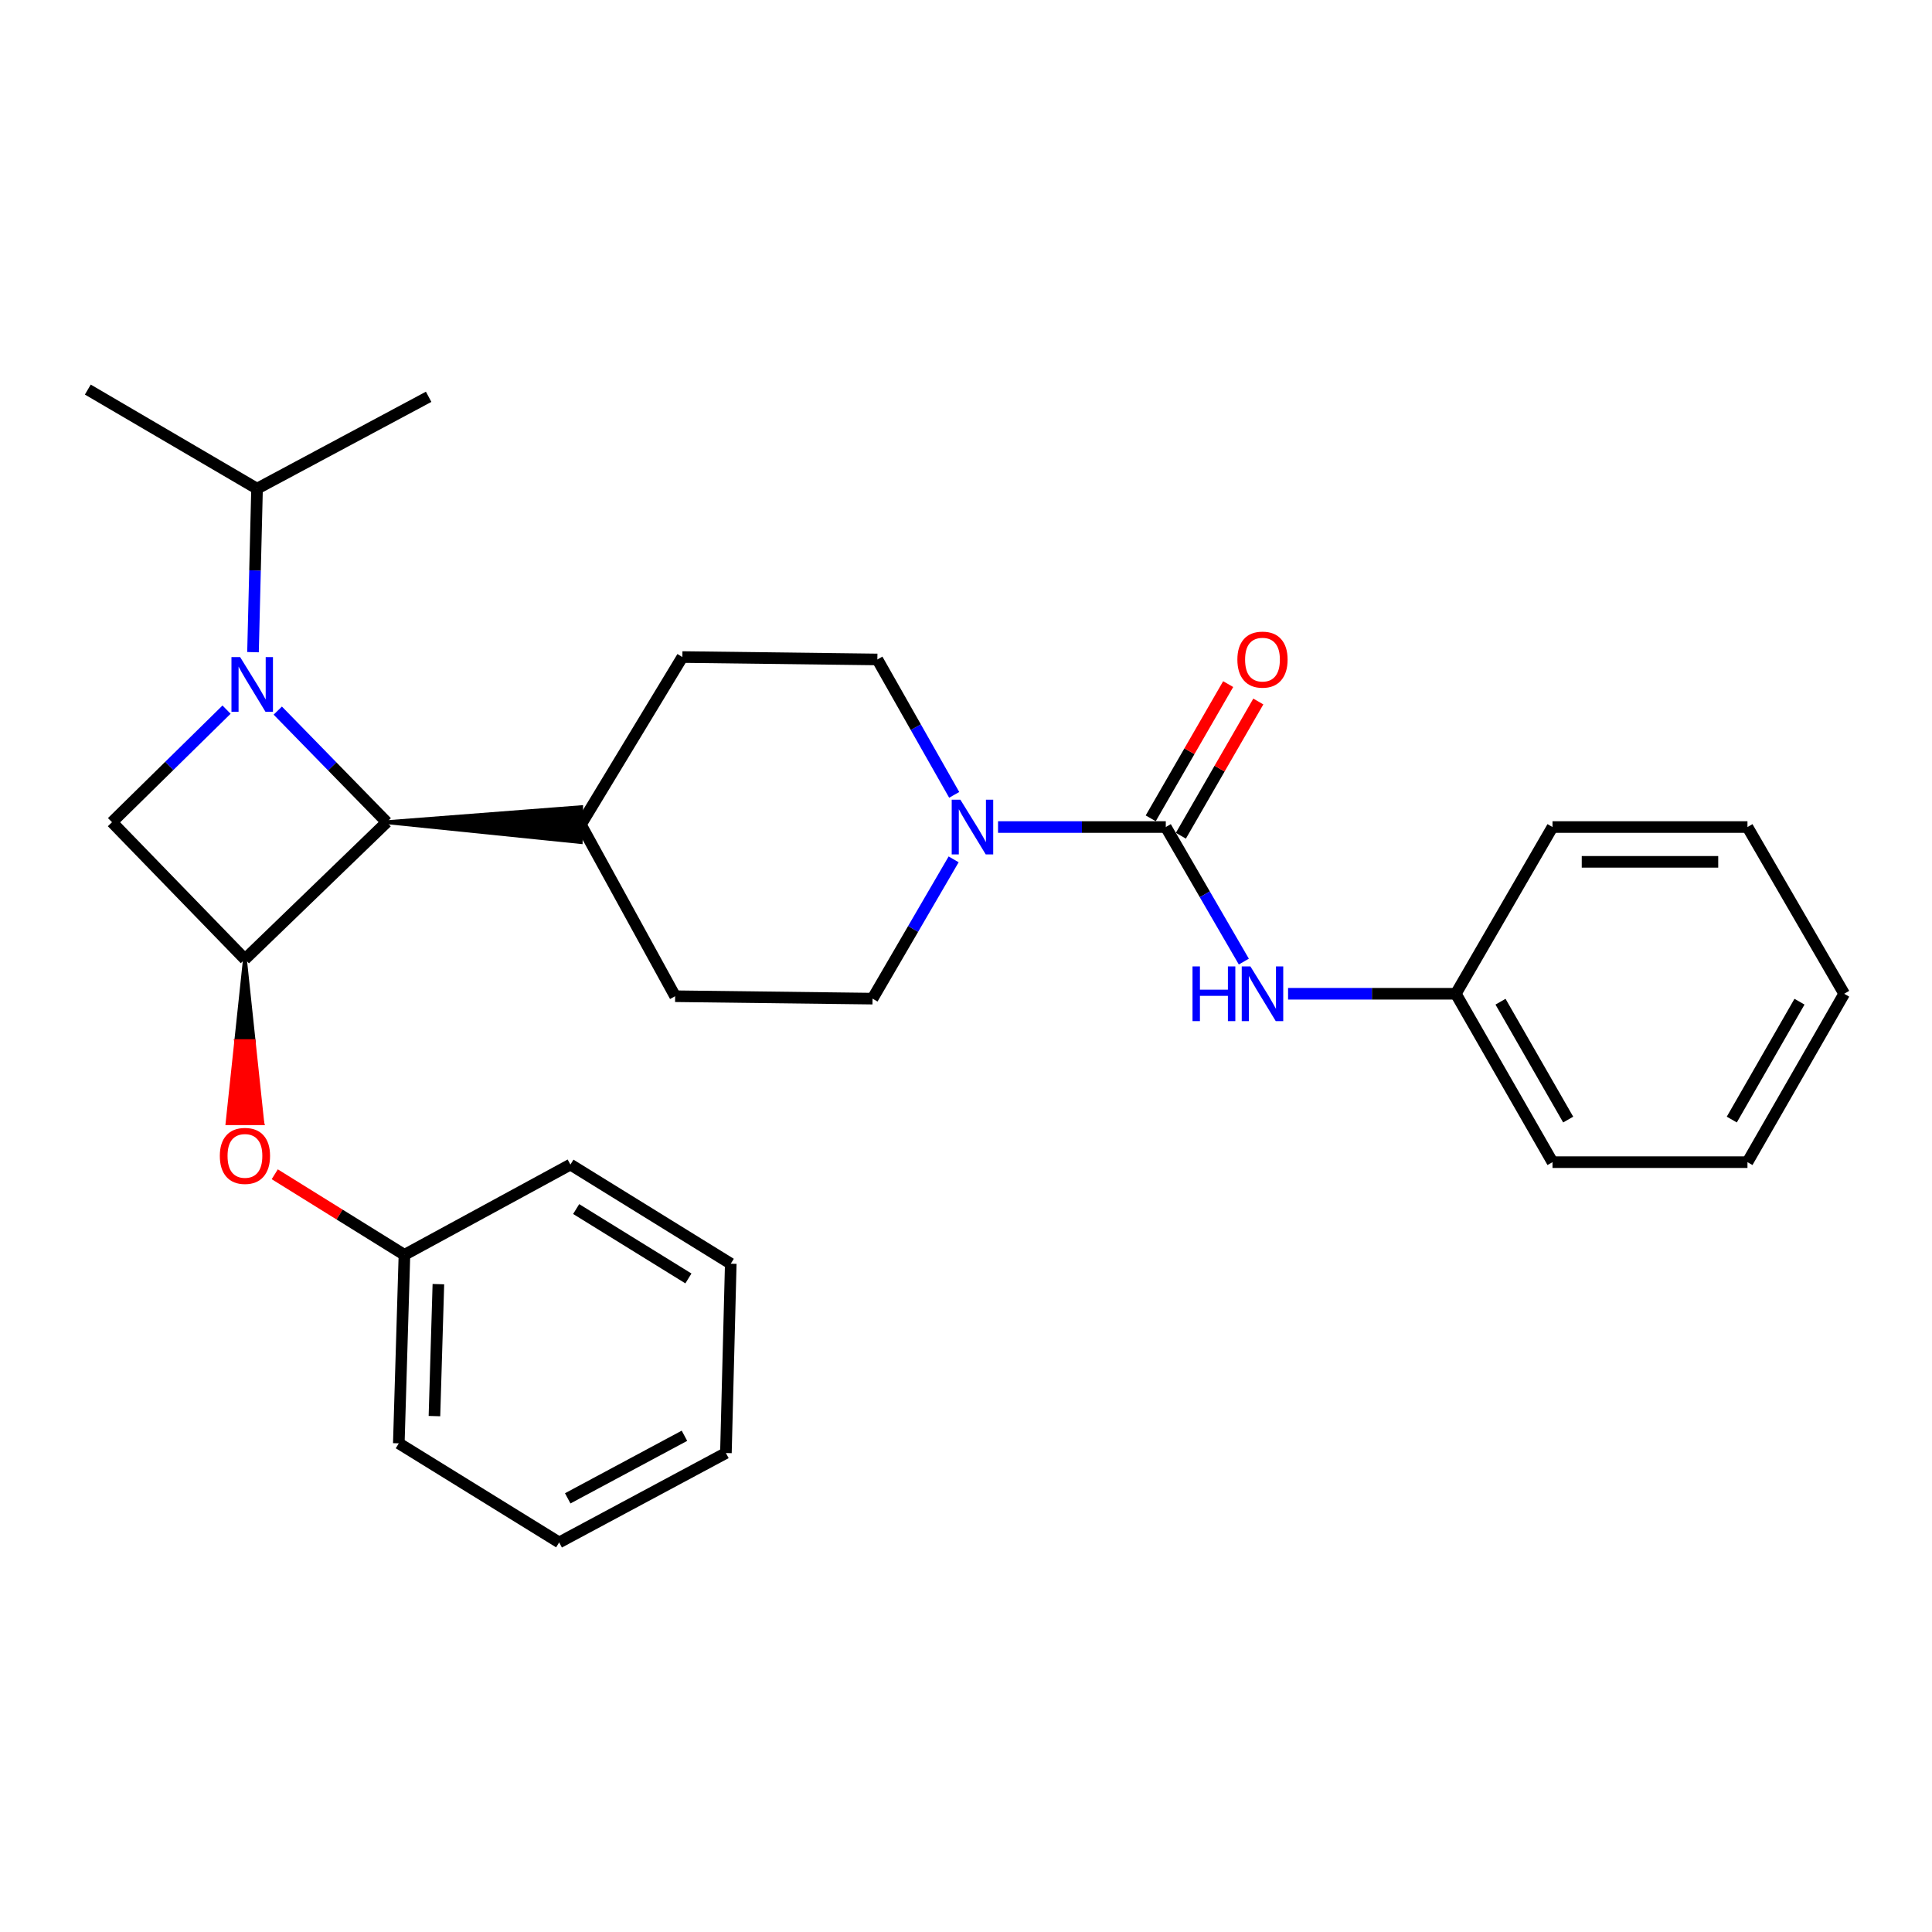 <?xml version='1.0' encoding='iso-8859-1'?>
<svg version='1.1' baseProfile='full'
              xmlns='http://www.w3.org/2000/svg'
                      xmlns:rdkit='http://www.rdkit.org/xml'
                      xmlns:xlink='http://www.w3.org/1999/xlink'
                  xml:space='preserve'
width='1000px' height='1000px' viewBox='0 0 1000 1000'>
<!-- END OF HEADER -->
<rect style='opacity:1.0;fill:#FFFFFF;stroke:none' width='1000' height='1000' x='0' y='0'> </rect>
<path class='bond-2' d='M 143.775,367.806 L 171.972,396.688' style='fill:none;fill-rule:evenodd;stroke:#0000FF;stroke-width:6px;stroke-linecap:butt;stroke-linejoin:miter;stroke-opacity:1' />
<path class='bond-2' d='M 171.972,396.688 L 200.169,425.57' style='fill:none;fill-rule:evenodd;stroke:#000000;stroke-width:6px;stroke-linecap:butt;stroke-linejoin:miter;stroke-opacity:1' />
<path class='bond-3' d='M 117.259,367.307 L 87.617,396.439' style='fill:none;fill-rule:evenodd;stroke:#0000FF;stroke-width:6px;stroke-linecap:butt;stroke-linejoin:miter;stroke-opacity:1' />
<path class='bond-3' d='M 87.617,396.439 L 57.975,425.57' style='fill:none;fill-rule:evenodd;stroke:#000000;stroke-width:6px;stroke-linecap:butt;stroke-linejoin:miter;stroke-opacity:1' />
<path class='bond-9' d='M 130.955,337.559 L 132,295.245' style='fill:none;fill-rule:evenodd;stroke:#0000FF;stroke-width:6px;stroke-linecap:butt;stroke-linejoin:miter;stroke-opacity:1' />
<path class='bond-9' d='M 132,295.245 L 133.045,252.931' style='fill:none;fill-rule:evenodd;stroke:#000000;stroke-width:6px;stroke-linecap:butt;stroke-linejoin:miter;stroke-opacity:1' />
<path class='bond-0' d='M 603.413,428.072 L 559.999,428.072' style='fill:none;fill-rule:evenodd;stroke:#000000;stroke-width:6px;stroke-linecap:butt;stroke-linejoin:miter;stroke-opacity:1' />
<path class='bond-0' d='M 559.999,428.072 L 516.584,428.072' style='fill:none;fill-rule:evenodd;stroke:#0000FF;stroke-width:6px;stroke-linecap:butt;stroke-linejoin:miter;stroke-opacity:1' />
<path class='bond-5' d='M 603.413,428.072 L 623.609,462.895' style='fill:none;fill-rule:evenodd;stroke:#000000;stroke-width:6px;stroke-linecap:butt;stroke-linejoin:miter;stroke-opacity:1' />
<path class='bond-5' d='M 623.609,462.895 L 643.805,497.717' style='fill:none;fill-rule:evenodd;stroke:#0000FF;stroke-width:6px;stroke-linecap:butt;stroke-linejoin:miter;stroke-opacity:1' />
<path class='bond-7' d='M 611.215,432.574 L 631.259,397.836' style='fill:none;fill-rule:evenodd;stroke:#000000;stroke-width:6px;stroke-linecap:butt;stroke-linejoin:miter;stroke-opacity:1' />
<path class='bond-7' d='M 631.259,397.836 L 651.304,363.098' style='fill:none;fill-rule:evenodd;stroke:#FF0000;stroke-width:6px;stroke-linecap:butt;stroke-linejoin:miter;stroke-opacity:1' />
<path class='bond-7' d='M 595.612,423.571 L 615.656,388.832' style='fill:none;fill-rule:evenodd;stroke:#000000;stroke-width:6px;stroke-linecap:butt;stroke-linejoin:miter;stroke-opacity:1' />
<path class='bond-7' d='M 615.656,388.832 L 635.7,354.094' style='fill:none;fill-rule:evenodd;stroke:#FF0000;stroke-width:6px;stroke-linecap:butt;stroke-linejoin:miter;stroke-opacity:1' />
<path class='bond-1' d='M 126.78,496.467 L 57.975,425.57' style='fill:none;fill-rule:evenodd;stroke:#000000;stroke-width:6px;stroke-linecap:butt;stroke-linejoin:miter;stroke-opacity:1' />
<path class='bond-6' d='M 126.78,496.467 L 122.276,538.906 L 131.284,538.906 Z' style='fill:#000000;fill-rule:evenodd;fill-opacity:1;stroke:#000000;stroke-width:2px;stroke-linecap:butt;stroke-linejoin:miter;stroke-opacity:1;' />
<path class='bond-6' d='M 122.276,538.906 L 135.787,581.345 L 117.773,581.345 Z' style='fill:#FF0000;fill-rule:evenodd;fill-opacity:1;stroke:#FF0000;stroke-width:2px;stroke-linecap:butt;stroke-linejoin:miter;stroke-opacity:1;' />
<path class='bond-6' d='M 122.276,538.906 L 131.284,538.906 L 135.787,581.345 Z' style='fill:#FF0000;fill-rule:evenodd;fill-opacity:1;stroke:#FF0000;stroke-width:2px;stroke-linecap:butt;stroke-linejoin:miter;stroke-opacity:1;' />
<path class='bond-28' d='M 126.78,496.467 L 200.169,425.57' style='fill:none;fill-rule:evenodd;stroke:#000000;stroke-width:6px;stroke-linecap:butt;stroke-linejoin:miter;stroke-opacity:1' />
<path class='bond-8' d='M 200.169,425.57 L 300.558,435.828 L 300.782,417.815 Z' style='fill:#000000;fill-rule:evenodd;fill-opacity:1;stroke:#000000;stroke-width:2px;stroke-linecap:butt;stroke-linejoin:miter;stroke-opacity:1;' />
<path class='bond-4' d='M 493.601,444.802 L 472.611,480.848' style='fill:none;fill-rule:evenodd;stroke:#0000FF;stroke-width:6px;stroke-linecap:butt;stroke-linejoin:miter;stroke-opacity:1' />
<path class='bond-4' d='M 472.611,480.848 L 451.621,516.894' style='fill:none;fill-rule:evenodd;stroke:#000000;stroke-width:6px;stroke-linecap:butt;stroke-linejoin:miter;stroke-opacity:1' />
<path class='bond-29' d='M 493.893,411.419 L 474.008,376.376' style='fill:none;fill-rule:evenodd;stroke:#0000FF;stroke-width:6px;stroke-linecap:butt;stroke-linejoin:miter;stroke-opacity:1' />
<path class='bond-29' d='M 474.008,376.376 L 454.123,341.332' style='fill:none;fill-rule:evenodd;stroke:#000000;stroke-width:6px;stroke-linecap:butt;stroke-linejoin:miter;stroke-opacity:1' />
<path class='bond-14' d='M 666.705,514.372 L 710.119,514.372' style='fill:none;fill-rule:evenodd;stroke:#0000FF;stroke-width:6px;stroke-linecap:butt;stroke-linejoin:miter;stroke-opacity:1' />
<path class='bond-14' d='M 710.119,514.372 L 753.534,514.372' style='fill:none;fill-rule:evenodd;stroke:#000000;stroke-width:6px;stroke-linecap:butt;stroke-linejoin:miter;stroke-opacity:1' />
<path class='bond-15' d='M 142.21,607.795 L 175.773,628.648' style='fill:none;fill-rule:evenodd;stroke:#FF0000;stroke-width:6px;stroke-linecap:butt;stroke-linejoin:miter;stroke-opacity:1' />
<path class='bond-15' d='M 175.773,628.648 L 209.336,649.5' style='fill:none;fill-rule:evenodd;stroke:#000000;stroke-width:6px;stroke-linecap:butt;stroke-linejoin:miter;stroke-opacity:1' />
<path class='bond-12' d='M 300.67,426.821 L 353.192,340.081' style='fill:none;fill-rule:evenodd;stroke:#000000;stroke-width:6px;stroke-linecap:butt;stroke-linejoin:miter;stroke-opacity:1' />
<path class='bond-13' d='M 300.67,426.821 L 349.449,515.643' style='fill:none;fill-rule:evenodd;stroke:#000000;stroke-width:6px;stroke-linecap:butt;stroke-linejoin:miter;stroke-opacity:1' />
<path class='bond-16' d='M 133.045,252.931 L 45.455,201.64' style='fill:none;fill-rule:evenodd;stroke:#000000;stroke-width:6px;stroke-linecap:butt;stroke-linejoin:miter;stroke-opacity:1' />
<path class='bond-17' d='M 133.045,252.931 L 221.866,205.383' style='fill:none;fill-rule:evenodd;stroke:#000000;stroke-width:6px;stroke-linecap:butt;stroke-linejoin:miter;stroke-opacity:1' />
<path class='bond-10' d='M 454.123,341.332 L 353.192,340.081' style='fill:none;fill-rule:evenodd;stroke:#000000;stroke-width:6px;stroke-linecap:butt;stroke-linejoin:miter;stroke-opacity:1' />
<path class='bond-11' d='M 451.621,516.894 L 349.449,515.643' style='fill:none;fill-rule:evenodd;stroke:#000000;stroke-width:6px;stroke-linecap:butt;stroke-linejoin:miter;stroke-opacity:1' />
<path class='bond-18' d='M 753.534,514.372 L 803.574,601.532' style='fill:none;fill-rule:evenodd;stroke:#000000;stroke-width:6px;stroke-linecap:butt;stroke-linejoin:miter;stroke-opacity:1' />
<path class='bond-18' d='M 776.663,518.476 L 811.691,579.488' style='fill:none;fill-rule:evenodd;stroke:#000000;stroke-width:6px;stroke-linecap:butt;stroke-linejoin:miter;stroke-opacity:1' />
<path class='bond-19' d='M 753.534,514.372 L 803.574,428.072' style='fill:none;fill-rule:evenodd;stroke:#000000;stroke-width:6px;stroke-linecap:butt;stroke-linejoin:miter;stroke-opacity:1' />
<path class='bond-20' d='M 209.336,649.5 L 206.424,747.069' style='fill:none;fill-rule:evenodd;stroke:#000000;stroke-width:6px;stroke-linecap:butt;stroke-linejoin:miter;stroke-opacity:1' />
<path class='bond-20' d='M 226.906,664.673 L 224.867,732.971' style='fill:none;fill-rule:evenodd;stroke:#000000;stroke-width:6px;stroke-linecap:butt;stroke-linejoin:miter;stroke-opacity:1' />
<path class='bond-21' d='M 209.336,649.5 L 295.245,602.783' style='fill:none;fill-rule:evenodd;stroke:#000000;stroke-width:6px;stroke-linecap:butt;stroke-linejoin:miter;stroke-opacity:1' />
<path class='bond-25' d='M 803.574,601.532 L 904.485,601.532' style='fill:none;fill-rule:evenodd;stroke:#000000;stroke-width:6px;stroke-linecap:butt;stroke-linejoin:miter;stroke-opacity:1' />
<path class='bond-24' d='M 803.574,428.072 L 904.485,428.072' style='fill:none;fill-rule:evenodd;stroke:#000000;stroke-width:6px;stroke-linecap:butt;stroke-linejoin:miter;stroke-opacity:1' />
<path class='bond-24' d='M 818.711,446.087 L 889.349,446.087' style='fill:none;fill-rule:evenodd;stroke:#000000;stroke-width:6px;stroke-linecap:butt;stroke-linejoin:miter;stroke-opacity:1' />
<path class='bond-23' d='M 206.424,747.069 L 289.421,798.36' style='fill:none;fill-rule:evenodd;stroke:#000000;stroke-width:6px;stroke-linecap:butt;stroke-linejoin:miter;stroke-opacity:1' />
<path class='bond-22' d='M 295.245,602.783 L 378.242,654.094' style='fill:none;fill-rule:evenodd;stroke:#000000;stroke-width:6px;stroke-linecap:butt;stroke-linejoin:miter;stroke-opacity:1' />
<path class='bond-22' d='M 298.222,625.802 L 356.32,661.72' style='fill:none;fill-rule:evenodd;stroke:#000000;stroke-width:6px;stroke-linecap:butt;stroke-linejoin:miter;stroke-opacity:1' />
<path class='bond-26' d='M 378.242,654.094 L 375.73,752.083' style='fill:none;fill-rule:evenodd;stroke:#000000;stroke-width:6px;stroke-linecap:butt;stroke-linejoin:miter;stroke-opacity:1' />
<path class='bond-30' d='M 289.421,798.36 L 375.73,752.083' style='fill:none;fill-rule:evenodd;stroke:#000000;stroke-width:6px;stroke-linecap:butt;stroke-linejoin:miter;stroke-opacity:1' />
<path class='bond-30' d='M 293.855,775.542 L 354.271,743.148' style='fill:none;fill-rule:evenodd;stroke:#000000;stroke-width:6px;stroke-linecap:butt;stroke-linejoin:miter;stroke-opacity:1' />
<path class='bond-27' d='M 904.485,428.072 L 954.545,514.372' style='fill:none;fill-rule:evenodd;stroke:#000000;stroke-width:6px;stroke-linecap:butt;stroke-linejoin:miter;stroke-opacity:1' />
<path class='bond-31' d='M 904.485,601.532 L 954.545,514.372' style='fill:none;fill-rule:evenodd;stroke:#000000;stroke-width:6px;stroke-linecap:butt;stroke-linejoin:miter;stroke-opacity:1' />
<path class='bond-31' d='M 896.373,579.486 L 931.415,518.474' style='fill:none;fill-rule:evenodd;stroke:#000000;stroke-width:6px;stroke-linecap:butt;stroke-linejoin:miter;stroke-opacity:1' />
<path  class='atom-0' d='M 124.283 340.093
L 133.563 355.093
Q 134.483 356.573, 135.963 359.253
Q 137.443 361.933, 137.523 362.093
L 137.523 340.093
L 141.283 340.093
L 141.283 368.413
L 137.403 368.413
L 127.443 352.013
Q 126.283 350.093, 125.043 347.893
Q 123.843 345.693, 123.483 345.013
L 123.483 368.413
L 119.803 368.413
L 119.803 340.093
L 124.283 340.093
' fill='#0000FF'/>
<path  class='atom-5' d='M 497.083 413.912
L 506.363 428.912
Q 507.283 430.392, 508.763 433.072
Q 510.243 435.752, 510.323 435.912
L 510.323 413.912
L 514.083 413.912
L 514.083 442.232
L 510.203 442.232
L 500.243 425.832
Q 499.083 423.912, 497.843 421.712
Q 496.643 419.512, 496.283 418.832
L 496.283 442.232
L 492.603 442.232
L 492.603 413.912
L 497.083 413.912
' fill='#0000FF'/>
<path  class='atom-6' d='M 617.243 500.212
L 621.083 500.212
L 621.083 512.252
L 635.563 512.252
L 635.563 500.212
L 639.403 500.212
L 639.403 528.532
L 635.563 528.532
L 635.563 515.452
L 621.083 515.452
L 621.083 528.532
L 617.243 528.532
L 617.243 500.212
' fill='#0000FF'/>
<path  class='atom-6' d='M 647.203 500.212
L 656.483 515.212
Q 657.403 516.692, 658.883 519.372
Q 660.363 522.052, 660.443 522.212
L 660.443 500.212
L 664.203 500.212
L 664.203 528.532
L 660.323 528.532
L 650.363 512.132
Q 649.203 510.212, 647.963 508.012
Q 646.763 505.812, 646.403 505.132
L 646.403 528.532
L 642.723 528.532
L 642.723 500.212
L 647.203 500.212
' fill='#0000FF'/>
<path  class='atom-7' d='M 113.78 598.289
Q 113.78 591.489, 117.14 587.689
Q 120.5 583.889, 126.78 583.889
Q 133.06 583.889, 136.42 587.689
Q 139.78 591.489, 139.78 598.289
Q 139.78 605.169, 136.38 609.089
Q 132.98 612.969, 126.78 612.969
Q 120.54 612.969, 117.14 609.089
Q 113.78 605.209, 113.78 598.289
M 126.78 609.769
Q 131.1 609.769, 133.42 606.889
Q 135.78 603.969, 135.78 598.289
Q 135.78 592.729, 133.42 589.929
Q 131.1 587.089, 126.78 587.089
Q 122.46 587.089, 120.1 589.889
Q 117.78 592.689, 117.78 598.289
Q 117.78 604.009, 120.1 606.889
Q 122.46 609.769, 126.78 609.769
' fill='#FF0000'/>
<path  class='atom-8' d='M 640.463 341.412
Q 640.463 334.612, 643.823 330.812
Q 647.183 327.012, 653.463 327.012
Q 659.743 327.012, 663.103 330.812
Q 666.463 334.612, 666.463 341.412
Q 666.463 348.292, 663.063 352.212
Q 659.663 356.092, 653.463 356.092
Q 647.223 356.092, 643.823 352.212
Q 640.463 348.332, 640.463 341.412
M 653.463 352.892
Q 657.783 352.892, 660.103 350.012
Q 662.463 347.092, 662.463 341.412
Q 662.463 335.852, 660.103 333.052
Q 657.783 330.212, 653.463 330.212
Q 649.143 330.212, 646.783 333.012
Q 644.463 335.812, 644.463 341.412
Q 644.463 347.132, 646.783 350.012
Q 649.143 352.892, 653.463 352.892
' fill='#FF0000'/>
</svg>
